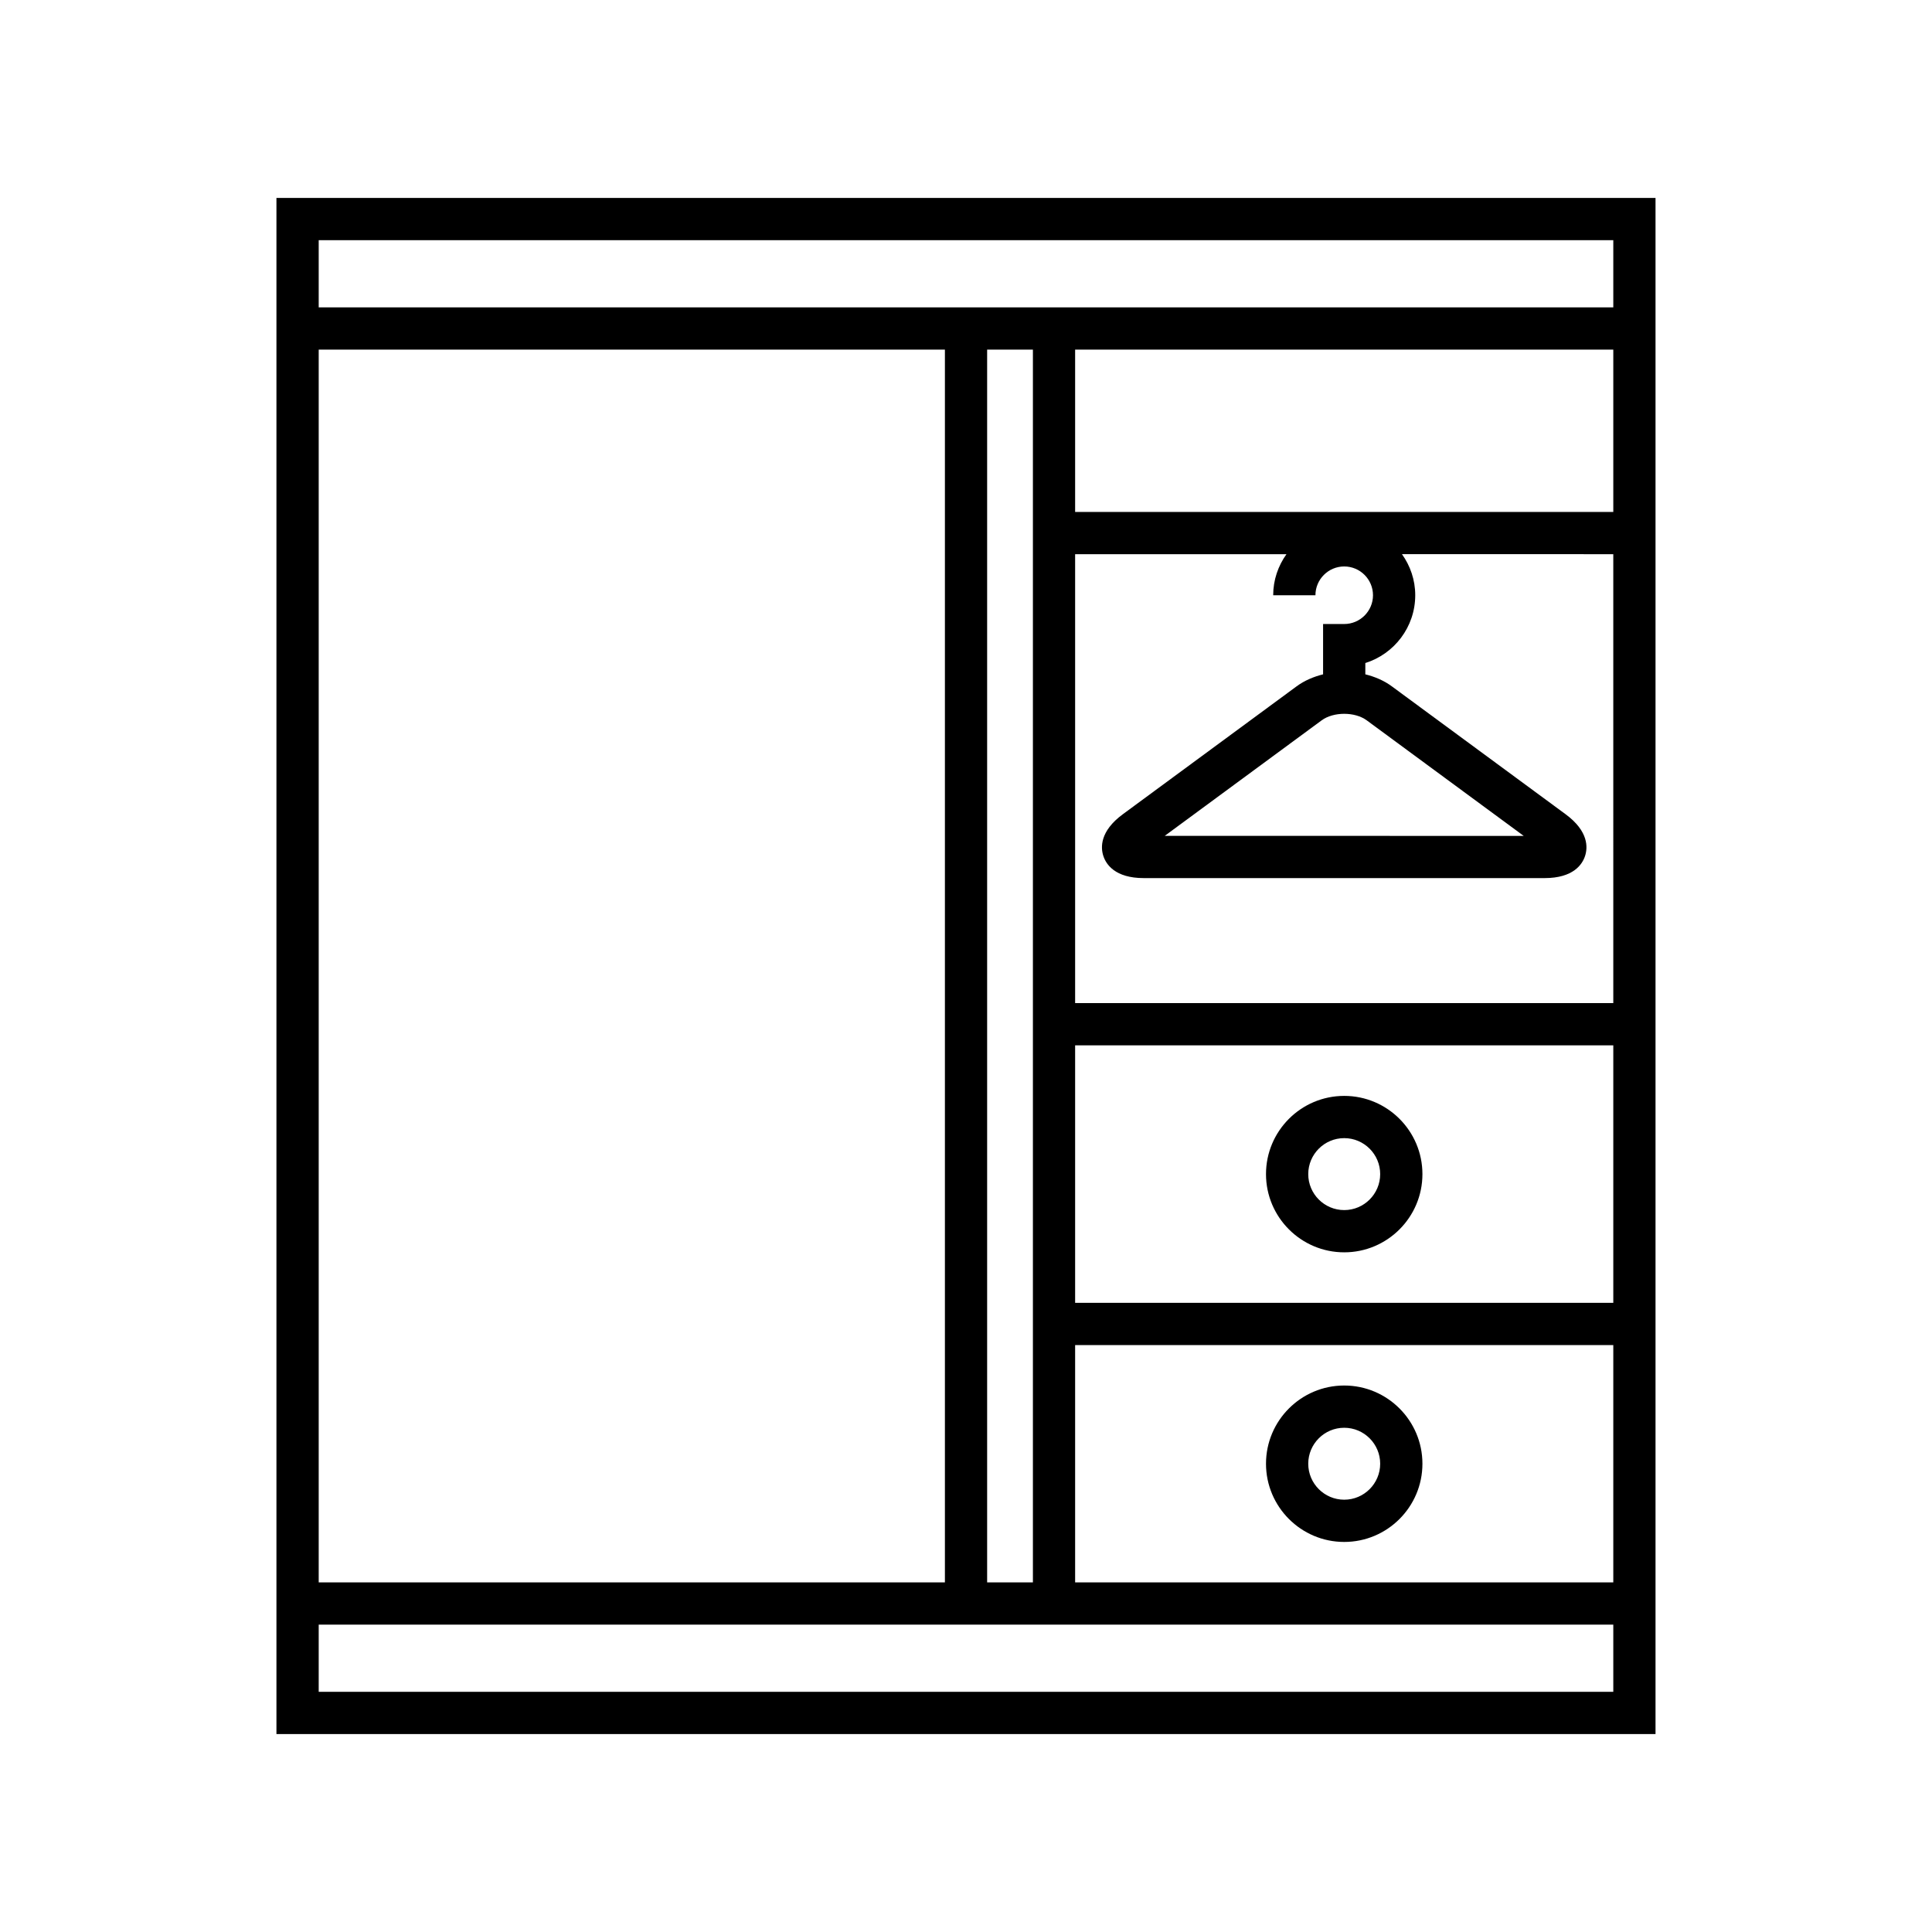 <?xml version="1.0" encoding="UTF-8"?>
<!-- Uploaded to: SVG Repo, www.svgrepo.com, Generator: SVG Repo Mixer Tools -->
<svg fill="#000000" width="800px" height="800px" version="1.1" viewBox="144 144 512 512" xmlns="http://www.w3.org/2000/svg">
 <g>
  <path d="m217.26 603.54h365.47v-407.08h-365.47zm354.28-40.191h-142.62v-62.891h142.62zm0-74.086h-142.62v-68.234h142.62zm0-79.43h-142.62v-118.97h56.008c-2.195 3.078-3.519 6.82-3.519 10.883h11.195c0-4.207 3.422-7.629 7.625-7.629 4.207 0 7.629 3.422 7.629 7.629 0 4.203-3.422 7.625-7.629 7.625h-5.598v13.336c-2.535 0.633-4.941 1.652-6.996 3.164l-46.066 33.906c-6.168 4.539-5.887 8.891-5.168 11.074 0.715 2.188 3.066 5.856 10.727 5.856h106.2c7.66 0 10.012-3.668 10.727-5.859 0.719-2.188 1.004-6.531-5.168-11.074l-46.066-33.906c-2.055-1.512-4.461-2.531-6.996-3.164v-2.992c7.652-2.391 13.227-9.543 13.227-17.973 0-4.062-1.324-7.805-3.519-10.883l56.004 0.008zm-65.352-74.941 41.609 30.629-95.137-0.004 41.609-30.629c3.125-2.293 8.805-2.293 11.918 0.004zm65.352-55.223h-142.62v-43.016h142.62zm-343.08-72.016h343.08v17.801l-343.08 0.004zm189.27 29v326.7h-12.129v-326.7zm-189.27 0h165.95v326.7h-165.95zm0 337.89h343.08v17.801h-343.08z"/>
  <path d="m500.23 475.88c11.43 0 20.727-9.297 20.727-20.727 0-11.43-9.297-20.73-20.727-20.73-11.43 0-20.727 9.297-20.727 20.73 0 11.426 9.297 20.727 20.727 20.727zm0-30.262c5.258 0 9.531 4.277 9.531 9.535 0 5.258-4.273 9.531-9.531 9.531-5.258 0-9.531-4.273-9.531-9.531 0-5.258 4.273-9.535 9.531-9.535z"/>
  <path d="m500.23 552.63c11.43 0 20.727-9.297 20.727-20.727 0-11.43-9.297-20.727-20.727-20.727-11.43 0-20.727 9.297-20.727 20.727 0 11.426 9.297 20.727 20.727 20.727zm0-30.258c5.258 0 9.531 4.273 9.531 9.531 0 5.258-4.273 9.531-9.531 9.531-5.258 0-9.531-4.273-9.531-9.531 0-5.258 4.273-9.531 9.531-9.531z"/>
 </g>
</svg>